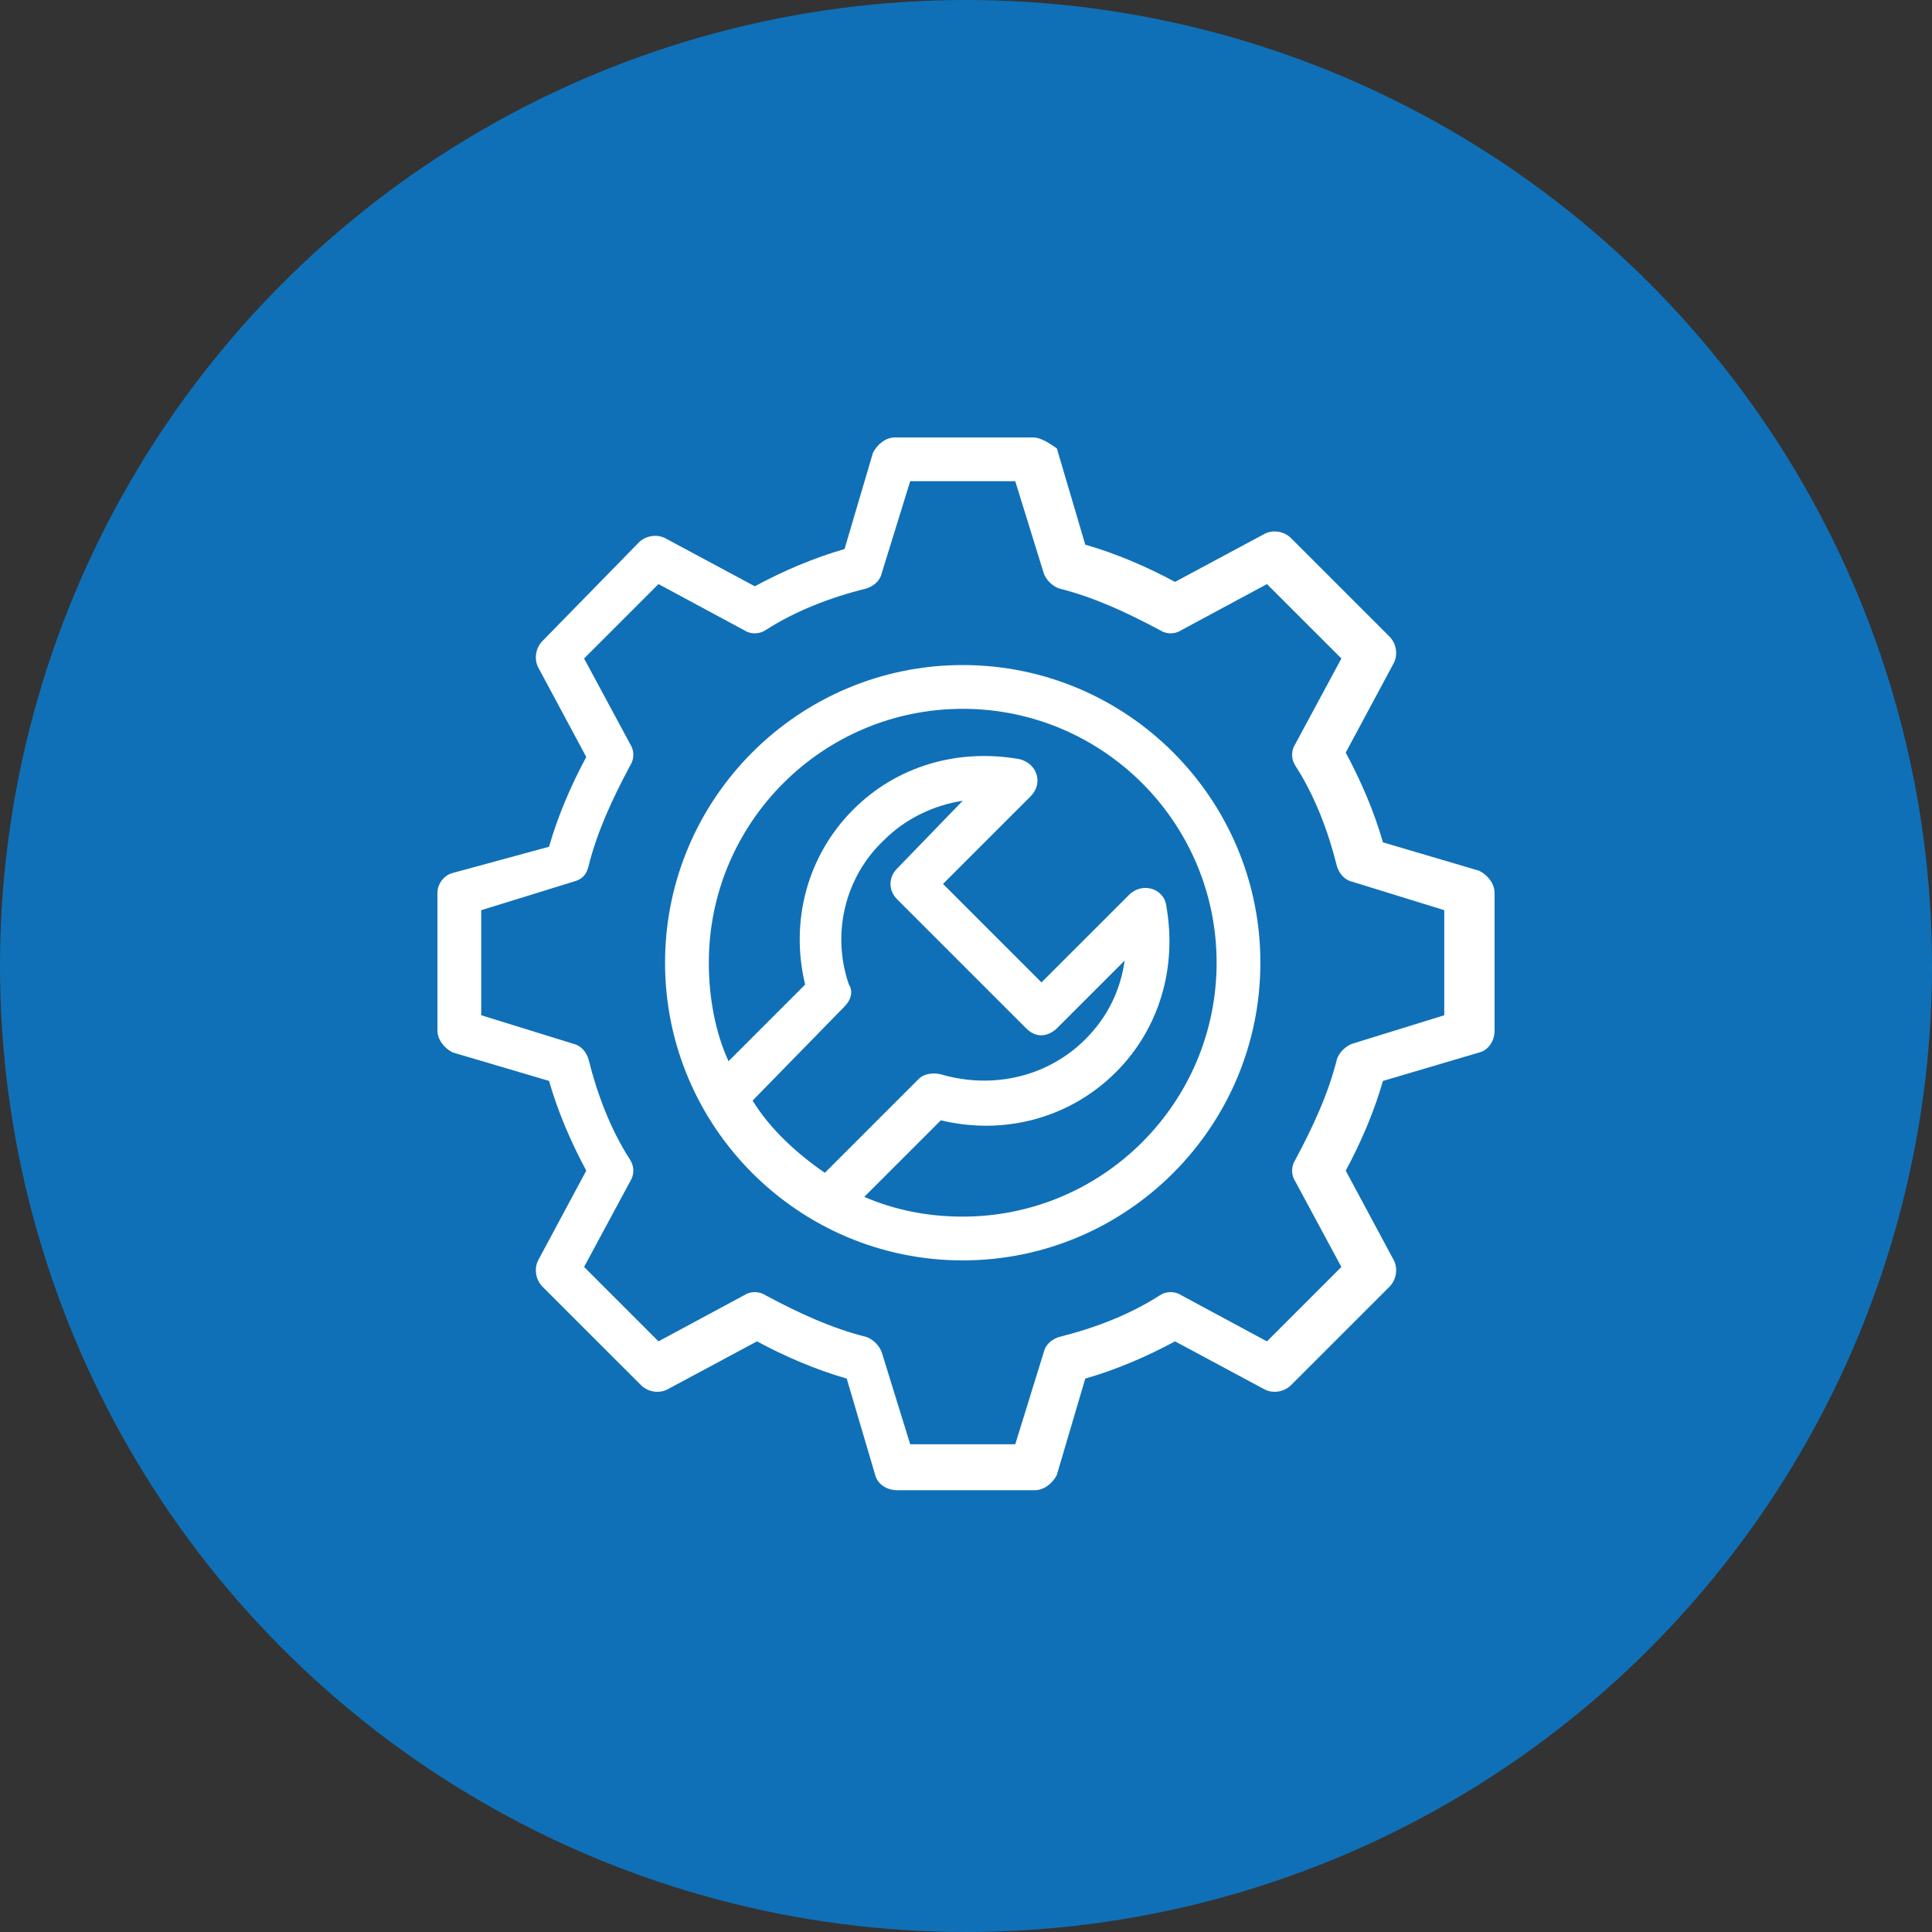 <?xml version="1.0" encoding="UTF-8"?> <svg xmlns="http://www.w3.org/2000/svg" width="53" height="53" viewBox="0 0 53 53" fill="none"><rect x="0" y="0" width="53" height="53" fill="#333333" stroke="none"/> <circle cx="26.5" cy="26.5" r="26.5" fill="#0F70B7"></circle> <path d="M12.42 23.948C12.18 24.008 12 24.249 12 24.489V28.271C12 28.512 12.18 28.752 12.42 28.872L15.062 29.653C15.302 30.493 15.663 31.334 16.083 32.114L14.762 34.576C14.642 34.816 14.702 35.116 14.882 35.297L17.584 37.998C17.764 38.178 18.064 38.239 18.304 38.118L20.766 36.797C21.547 37.218 22.387 37.578 23.228 37.818L24.008 40.46C24.068 40.7 24.308 40.88 24.609 40.88H28.391C28.632 40.88 28.872 40.7 28.992 40.46L29.772 37.818C30.613 37.578 31.454 37.218 32.234 36.797L34.696 38.118C34.936 38.238 35.236 38.178 35.416 37.998L38.118 35.297C38.298 35.116 38.358 34.816 38.238 34.576L36.917 32.114C37.338 31.334 37.698 30.493 37.938 29.653L40.58 28.872C40.82 28.812 41 28.572 41 28.271V24.489C41 24.249 40.82 24.009 40.58 23.888L37.938 23.108C37.698 22.267 37.337 21.427 36.917 20.646L38.238 18.184C38.358 17.944 38.298 17.644 38.118 17.464L35.416 14.762C35.236 14.582 34.936 14.522 34.696 14.642L32.234 15.963C31.453 15.543 30.613 15.182 29.772 14.942L28.992 12.3C28.812 12.18 28.572 12 28.331 12H24.549C24.308 12 24.069 12.18 23.948 12.42L23.168 15.062C22.327 15.302 21.486 15.663 20.706 16.083L18.244 14.762C18.004 14.642 17.704 14.702 17.524 14.882L14.882 17.584C14.702 17.764 14.642 18.064 14.762 18.304L16.083 20.766C15.663 21.547 15.302 22.387 15.062 23.228L12.42 23.948ZM16.143 23.768C16.383 22.808 16.803 21.907 17.284 21.006C17.404 20.826 17.404 20.586 17.284 20.406L16.023 18.064L18.064 16.023L20.406 17.284C20.586 17.404 20.826 17.404 21.006 17.284C21.847 16.743 22.808 16.383 23.768 16.143C23.948 16.083 24.129 15.963 24.189 15.723L24.969 13.201H27.851L28.632 15.723C28.692 15.903 28.872 16.083 29.052 16.143C30.013 16.383 30.913 16.803 31.814 17.284C31.994 17.404 32.234 17.404 32.414 17.284L34.756 16.023L36.798 18.064L35.536 20.406C35.416 20.586 35.416 20.826 35.536 21.006C36.077 21.847 36.437 22.808 36.677 23.768C36.737 23.948 36.858 24.129 37.098 24.189L39.62 24.969V27.851L37.098 28.632C36.918 28.692 36.737 28.872 36.677 29.052C36.437 30.013 36.017 30.913 35.536 31.814C35.416 31.994 35.416 32.234 35.536 32.414L36.797 34.756L34.756 36.798L32.414 35.536C32.234 35.416 31.994 35.416 31.814 35.536C30.973 36.077 30.013 36.437 29.052 36.677C28.872 36.737 28.692 36.858 28.632 37.098L27.851 39.62H24.969L24.189 37.098C24.128 36.918 23.948 36.737 23.768 36.677C22.808 36.437 21.907 36.017 21.006 35.536C20.826 35.416 20.586 35.416 20.406 35.536L18.064 36.797L16.023 34.756L17.284 32.414C17.404 32.234 17.404 31.994 17.284 31.814C16.743 30.973 16.383 30.013 16.143 29.052C16.083 28.872 15.963 28.692 15.723 28.632L13.201 27.851V24.969L15.723 24.189C15.963 24.129 16.083 24.008 16.143 23.768Z" fill="white"></path> <path d="M26.41 34.576C30.913 34.576 34.576 30.913 34.576 26.41C34.576 21.907 30.913 18.244 26.41 18.244C21.907 18.244 18.244 21.907 18.244 26.41C18.244 30.913 21.907 34.576 26.41 34.576ZM19.445 26.41C19.445 22.567 22.568 19.445 26.41 19.445C30.253 19.445 33.375 22.567 33.375 26.41C33.375 30.253 30.253 33.375 26.41 33.375C25.449 33.375 24.549 33.195 23.708 32.834L25.81 30.733C27.551 31.153 29.352 30.673 30.613 29.412C31.814 28.211 32.294 26.53 31.994 24.849C31.934 24.369 31.333 24.188 30.973 24.549L28.571 26.95L25.869 24.248L28.271 21.847C28.631 21.486 28.451 20.946 27.971 20.826C26.29 20.526 24.609 21.006 23.408 22.207C22.147 23.468 21.667 25.269 22.087 27.01L19.986 29.112C19.625 28.331 19.445 27.371 19.445 26.41L19.445 26.41ZM23.168 27.611C23.348 27.431 23.408 27.191 23.288 27.01C22.808 25.629 23.168 24.068 24.249 23.048C24.849 22.447 25.63 22.087 26.41 21.967L24.609 23.828C24.369 24.068 24.369 24.429 24.609 24.669L28.151 28.211C28.512 28.571 28.872 28.331 28.992 28.211L30.853 26.35C30.733 27.19 30.373 27.911 29.773 28.511C28.752 29.532 27.251 29.892 25.81 29.472C25.569 29.412 25.329 29.472 25.209 29.592L22.627 32.174C21.847 31.634 21.126 30.973 20.646 30.192L23.168 27.611Z" fill="white"></path> </svg> 